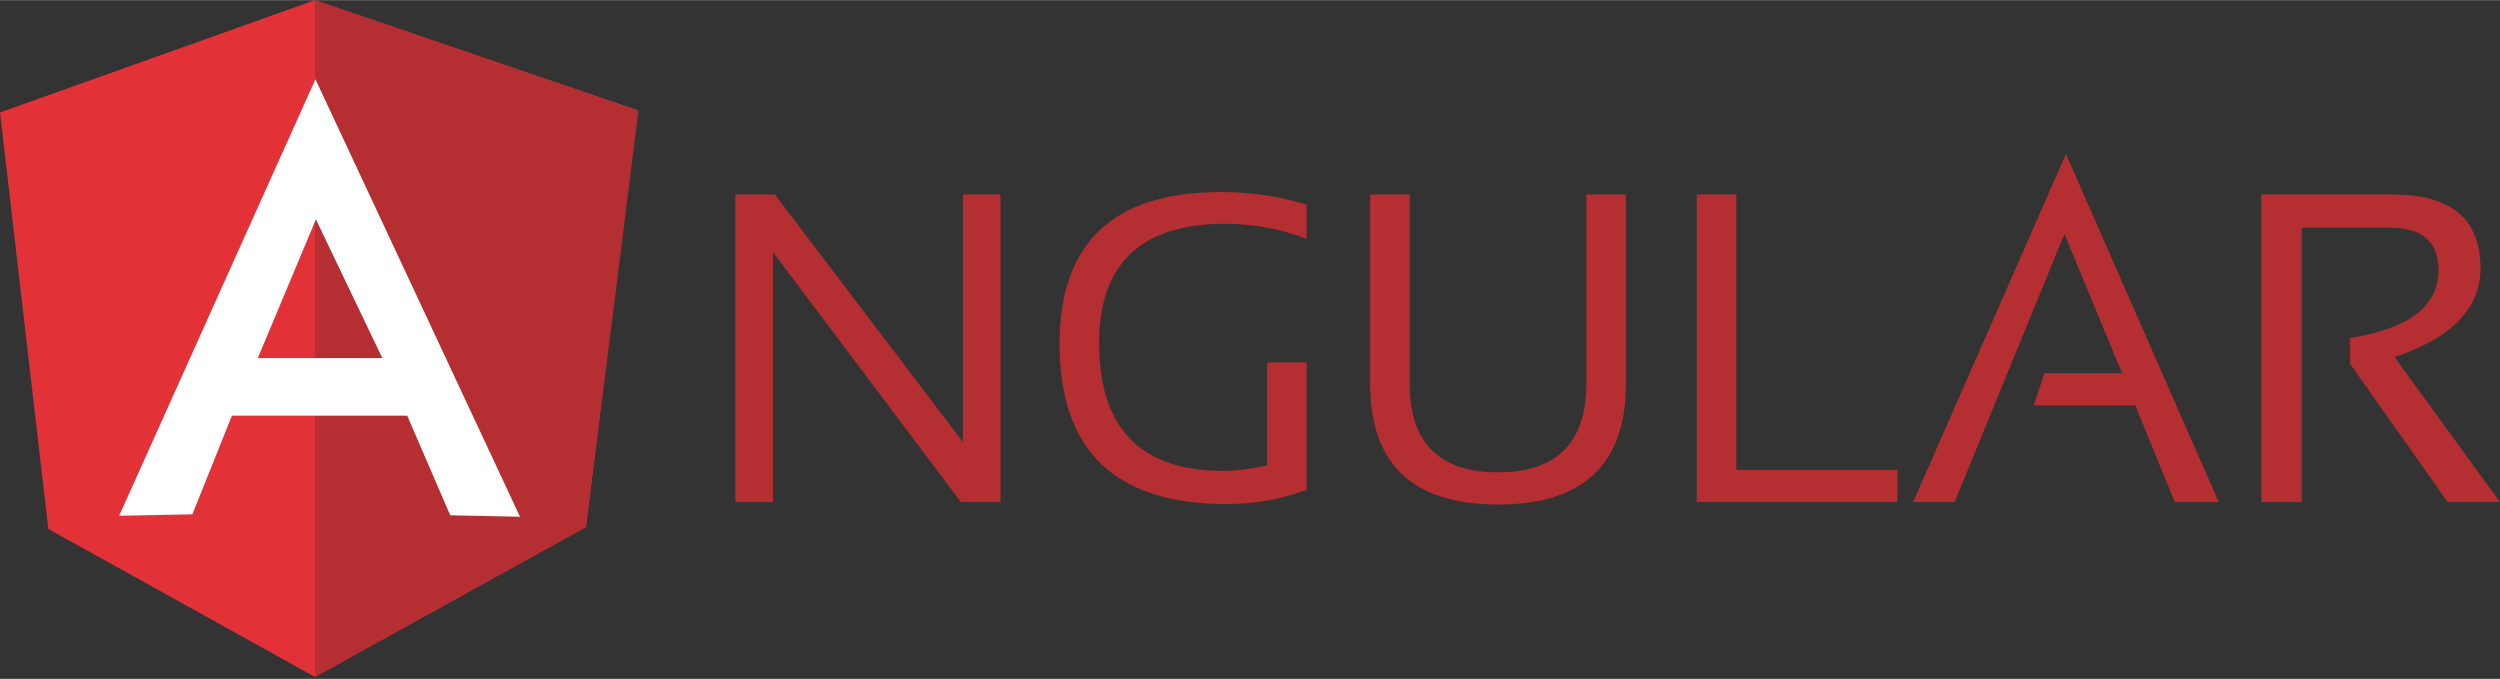 <svg xmlns="http://www.w3.org/2000/svg" width="2500" height="679" viewBox="0 0 512 139" id="angular"><rect x="0" y="0" width="512" height="139" fill="#333333" stroke="none"/><g fill="none" fill-rule="evenodd"><path fill="#B52E31" d="M150.6 102.8v-63h8.1l38.5 50.7V39.8h7.7v63h-8.1l-38.5-51.2v51.2h-7.7zM267.6 100.3c-5.1 1.9-10.6 2.9-16.4 2.9-22.8 0-34.2-10.9-34.2-32.8 0-20.7 11-31.1 33-31.1 6.3 0 12.2.9 17.6 2.6v7c-5.4-2.1-11-3.1-16.7-3.1-17.2 0-25.8 8.2-25.8 24.4 0 17.5 8.5 26.2 25.4 26.2 2.7 0 5.7-.4 9-1.1V74.2h8.1v26.1zM280.6 78.5V39.8h8.1v38.7c0 12.1 6 18.2 18.1 18.2 12 0 18.1-6.1 18.1-18.2V39.8h8.1v38.7c0 16.5-8.7 24.8-26.2 24.8s-26.2-8.3-26.2-24.8zM355.6 39.8v56.4h33v6.6h-41.1v-63h8.1zM400.3 102.8h-8.5l31.3-71.3 31.3 71.3h-9L437.3 83h-20.8l2.2-6.6h15.9l-11.8-28.5-22.5 54.9zM463.1 102.8v-63H490c12 0 18 5 18 15.1 0 8.2-5.9 14.3-17.6 18.2l21.6 29.7h-10.7l-20-28.3v-5.3c12-1.9 18.1-6.5 18.1-13.9 0-5.8-3.3-8.7-10-8.7h-18v56.2h-8.3z"></path><path fill="#E23237" d="M0 23L64.5 0l66.2 22.6-10.7 85.3-55.5 30.7-54.6-30.3L0 23z"></path><path fill="#B52E31" d="M130.7 22.6L64.5 0v138.6l55.5-30.7 10.7-85.3z"></path><path fill="#FFF" d="M64.6 16.2l-40.2 89.4 15-.3 8.1-20.2H83.4l8.8 20.4 14.3.3-41.9-89.6zm.1 28.7l13.6 28.4H52.8l11.9-28.4z"></path></g></svg>